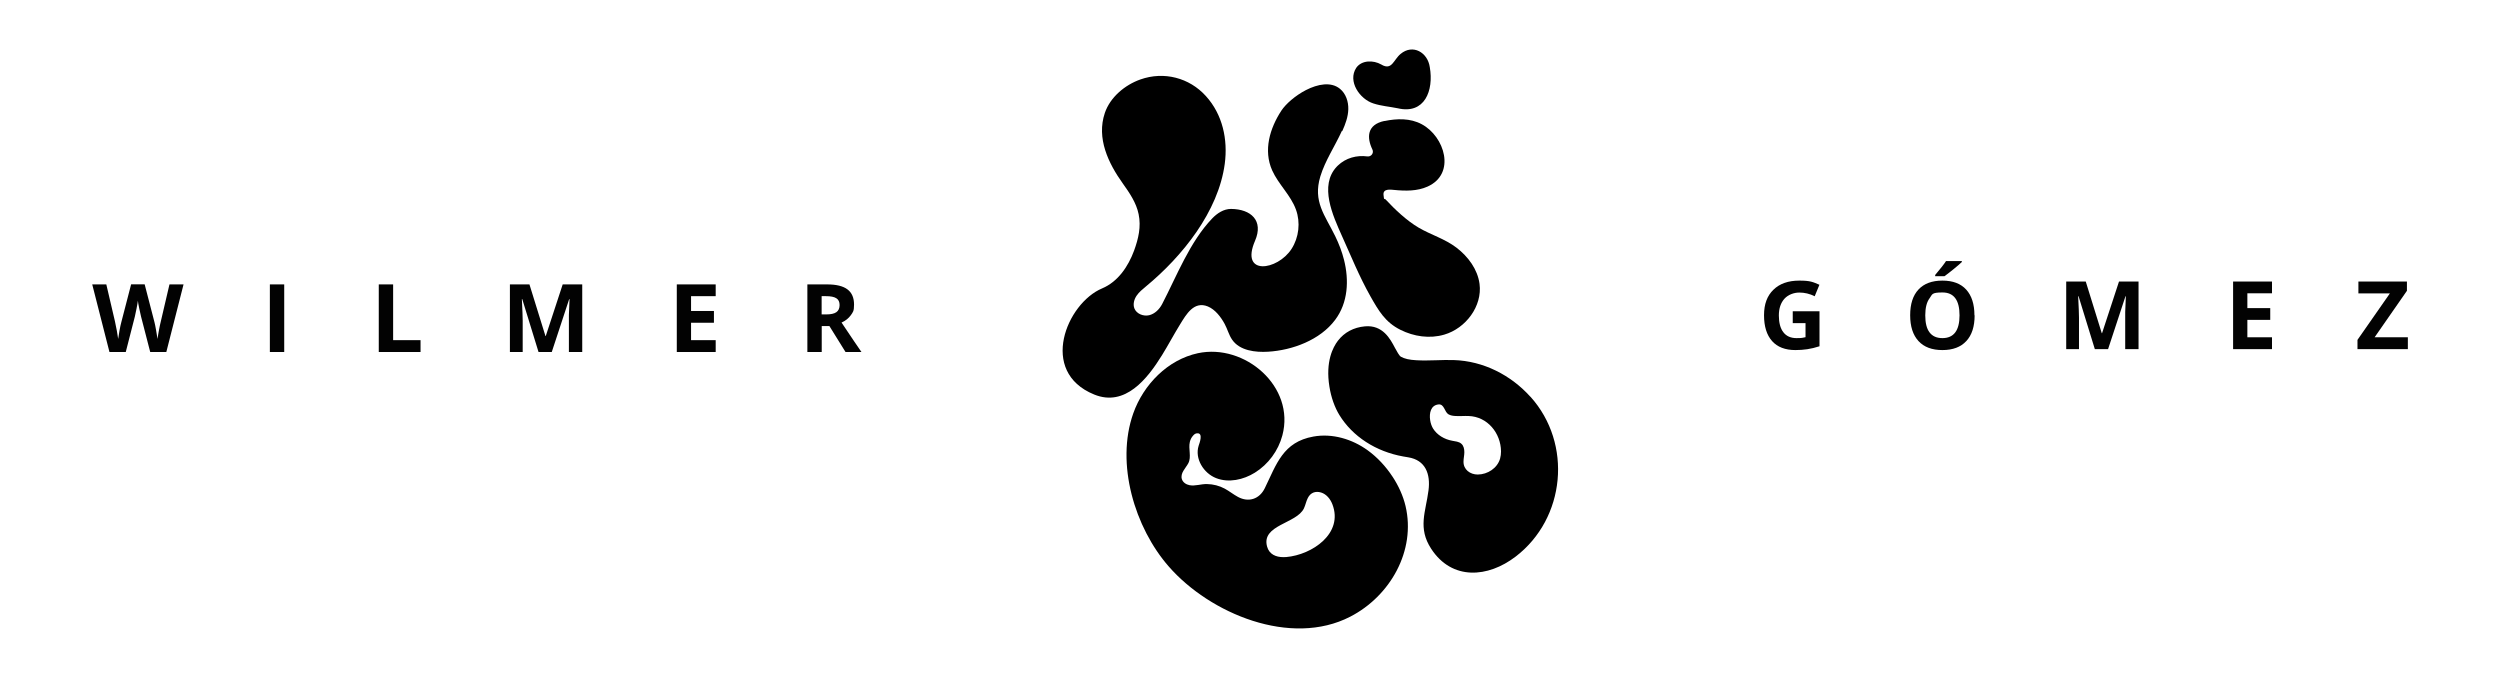<svg viewBox="0 0 2699.5 732.2" version="1.1" xmlns="http://www.w3.org/2000/svg" id="Capa_1">
  
  <defs>
    <style>
      .st0 {
        fill: #020202;
      }
    </style>
  </defs>
  <g>
    <g>
      <path d="M1449.4,141.5c3.4-7.5,6.3-15.4,6.5-23.6.2-8.2-2.6-16.8-9-22-9.6-7.9-23.9-5.2-36.8,1.4-11.4,5.9-21.7,14.9-26.5,22.2-12.4,19-19.6,42.7-9.9,64.5,6.8,15.1,20.1,26.8,25.7,42.4,5,13.8,3.2,30-4.8,42.4-15.1,23.4-55.9,29.4-39.4-8.8,9.4-21.8-4.3-34.2-25.9-34.4-8,0-15,4.7-20.3,10.2-24.3,25.4-38.3,62.1-54.1,92.5-3,5.7-7.9,10.6-14.1,12.1-6.2,1.4-13.6-1.5-15.9-7.4-1.7-4.5-.3-9.7,2.4-13.7s6.5-7,10.2-10.1c39-32.2,78.1-80.6,85-132.3,3.5-26.2-2.3-53.3-20.4-73.2-17.9-19.8-45.3-26.9-70.7-17.9-16.7,5.9-32.6,19.1-38.4,36.2-9.2,27.3,3.8,54.3,19.4,76.1,7.2,10.1,14.6,20.8,17.1,33.2,2.8,13.5-.2,26.4-4.9,39.3-6.3,17-17.2,33.5-34.5,40.8-38.2,16-69,90-8.6,114.6,33.5,13.7,57.6-17.2,73.2-42.4,6.8-11,12.8-22.4,19.6-33.4,6.6-10.7,14.9-25.4,29.9-19.3,8,3.3,14.2,11.5,18.2,18.9,3,5.5,4.5,11.8,8,16.9,8.2,12.1,25.4,13.9,38.8,13.1,26.4-1.6,56.2-12.6,72.5-34.4,14-18.6,15.1-42.8,9.6-64.7-2.2-8.8-5.5-17.4-9.5-25.6-11.1-22.8-24.3-37.3-16.1-64.6,5.3-17.3,15.7-32.5,23.2-49Z"></path>
      <path d="M1495,130.7c13.3-2.8,27.8-3.2,40.1,3.4,24.9,13.2,37.3,53.6,6.3,67.4-11.1,5-23.8,4.8-35.9,3.6-4-.4-12.2-1.6-11.6,5.2s1,3.7,2.3,5.1c10,10.8,22.6,22.7,35.6,30.4,13.5,7.9,28.3,12,41,21.7,12.5,9.6,22.7,23.3,24.8,39,3.2,24-14.8,48-38,54.8-15.8,4.7-33,2.1-47.5-5.2-16.4-8.2-23.5-20.6-32.3-36.1-11.9-21.1-21-43.5-30.9-65.5-9.6-21.5-24.7-54.1-5.5-74.5.4-.4.8-.8,1.2-1.2,8.6-8.3,20.4-11.4,31.8-9.9,4.2.6,7.4-3.7,5.5-7.5-6.2-12.9-6-26.8,13-30.8Z"></path>
      <path d="M1652.5,428.4c-21-23.3-50.6-38.6-82.7-39.6-6.5-.2-12.9,0-19.1.2-7.4.2-14.3.4-21.2,0-7.7-.4-12.9-1.6-16.8-3.8-1.9-1.1-4.4-5.9-6.5-9.7-4.9-9.3-13-24.9-32.4-23.1-12.1,1.1-22.2,6.5-29.1,15.5-5.3,6.9-13.6,22.5-9.2,49.6,1.8,11.5,5.7,22.4,10.8,30.7,14.2,23.1,39.3,39.4,68.9,44.7,1.8.3,3.6.6,5.3.9,18.8,3,24.3,18.1,22,35.7-3,23.3-11.8,40.6,2.9,63.1,22.5,34.4,61.3,31.3,91.2,8.4,53.8-41.2,61.6-121.9,16-172.6ZM1620.8,487.4c0,2.6-.3,5.3-1,7.8-3,10.4-13.5,17.1-24.1,17.2-8.3,0-15.6-5.4-15.4-14,0-3.4.9-6.7.9-10.1,0-3.4-.7-7-3.3-9.2-2.6-2.3-6.4-2.5-9.9-3.2-8.3-1.5-16.2-6.1-20.6-13.2-1.4-2.3-2.6-5.5-3.1-8.9-1.2-7.7.6-16.3,9.1-17.1,6.2-.6,6.3,8.2,10.7,10.7,2.3,1.3,5,1.7,7.7,1.8,4.6.3,9.3-.2,13.9,0,20.5.6,34.9,18.5,35.1,38.2Z"></path>
      <path d="M1503.7,514.8c-7.3-11.2-16.6-21.1-26.8-28.5-16.8-12.2-38.3-18.6-58.7-14.9-32.9,5.9-39.8,29.8-52.5,55.8-5.7,11.7-17.4,15.6-28.9,9.4-5-2.7-9.4-6.3-14.4-9-5.8-3.1-12.4-4.8-19-4.9-6.6-.2-12.6,2.4-19,1.2-3.6-.7-7.1-3-8.2-6.5-1-3,0-6.4,1.7-9.1,1.6-2.8,3.7-5.2,5.2-8,3.7-6.9-.1-15.6,1.7-23.1.6-2.5,1.7-4.9,3.7-7,1-1.2,2.4-2.2,4-2.3,7.1-.7,2.8,10.4,1.8,13.4-4.4,13.9,5.3,29.7,18.9,35,13.6,5.3,29.4,1.8,41.8-5.9,14.5-9,25.3-23.7,29.7-40.2,14.1-52.7-40.6-99.6-91.2-88.8-32.5,7-58.7,33.7-69.8,65-19.2,54.2,1.5,123.3,38.4,165.4,44.5,50.9,131.8,87.2,195.9,54.1,43.1-22.2,71.1-71.2,59.7-119.5-2.6-10.9-7.5-21.8-14.1-31.8ZM1388.9,601.5c-1.1,0-2.1.1-3.2.1-7.9,0-15.2-3-17.5-11.4-6.5-23.5,32-24.7,39.8-41.3,1.7-3.6,2.4-7.7,4.2-11.2,2.9-5.8,8.3-7.7,14.3-5.9,5.8,1.8,10,7,12.2,12.7,12.2,31.6-22,54.6-49.8,57Z"></path>
    </g>
    <g id="dJxTh1">
      <path d="M1491.9,69.9c11.2,6.4,12.8-5.4,20.5-11.7,13.2-11,29.3-1.6,31.5,14.4,4.4,25.2-5.5,51.2-34.7,44.3-8.8-1.8-17.7-2.4-26.2-5.2-14.7-4.6-28.1-23.9-18.5-38.5,5.9-8.4,18.5-8.4,26.9-3.6l.5.2Z"></path>
    </g>
  </g>
  <g>
    <g>
      <path d="M179.8,380.1h-17.6l-9.9-38.3c-.4-1.4-1-4.2-1.9-8.5-.9-4.3-1.4-7.1-1.5-8.6-.2,1.8-.7,4.7-1.5,8.7-.8,4-1.4,6.8-1.8,8.5l-9.8,38.2h-17.6l-18.6-73h15.2l9.3,39.8c1.6,7.4,2.8,13.7,3.5,19.1.2-1.9.7-4.8,1.4-8.8.7-4,1.4-7.1,2-9.3l10.6-40.9h14.6l10.6,40.9c.5,1.8,1,4.6,1.7,8.4.7,3.8,1.2,7,1.6,9.7.3-2.6.9-5.8,1.6-9.7.7-3.9,1.4-7,2-9.4l9.3-39.8h15.2l-18.6,73Z" class="st0"></path>
      <path d="M291.4,380.1v-73h15.5v73h-15.5Z" class="st0"></path>
      <path d="M409,380.1v-73h15.5v60.2h29.6v12.8h-45.1Z" class="st0"></path>
      <path d="M581.5,380.1l-17.6-57.2h-.4c.6,11.6.9,19.4.9,23.3v33.9h-13.8v-73h21.1l17.3,55.8h.3l18.3-55.8h21.1v73h-14.4v-34.5c0-1.6,0-3.5,0-5.6,0-2.1.3-7.8.7-17h-.4l-18.8,57.1h-14.2Z" class="st0"></path>
      <path d="M772.8,380.1h-42v-73h42v12.7h-26.6v16h24.7v12.7h-24.7v18.8h26.6v12.8Z" class="st0"></path>
      <path d="M887.3,352.1v28h-15.5v-73h21.3c9.9,0,17.3,1.8,22,5.4,4.8,3.6,7.1,9.1,7.1,16.4s-1.2,8.1-3.5,11.5c-2.4,3.3-5.7,6-10,7.9,11,16.4,18.1,27,21.5,31.8h-17.2l-17.4-28h-8.2ZM887.3,339.5h5c4.9,0,8.5-.8,10.8-2.4,2.3-1.6,3.5-4.2,3.5-7.7s-1.2-5.9-3.6-7.4c-2.4-1.5-6.1-2.2-11.1-2.2h-4.7v19.7Z" class="st0"></path>
    </g>
    <g>
      <path d="M1935.8,336.1h28.9v37.8c-4.7,1.5-9.1,2.6-13.3,3.2-4.1.6-8.4.9-12.7.9-11,0-19.4-3.2-25.2-9.7-5.8-6.5-8.7-15.8-8.7-27.9s3.4-21,10.1-27.5c6.7-6.6,16.1-9.9,28-9.9s14.7,1.5,21.7,4.5l-5.1,12.4c-5.3-2.7-10.9-4-16.6-4s-12,2.2-16.1,6.7c-4,4.5-6,10.5-6,18.1s1.6,14,4.9,18.1c3.2,4.2,8,6.3,14.1,6.3s6.5-.3,9.8-1v-15.2h-13.8v-12.9Z" class="st0"></path>
      <path d="M2132.2,340.5c0,12.1-3,21.4-9,27.8-6,6.5-14.6,9.7-25.8,9.7s-19.8-3.2-25.8-9.7c-6-6.5-9-15.8-9-27.9s3-21.4,9-27.8c6-6.4,14.6-9.6,25.8-9.6s19.8,3.2,25.7,9.7c5.9,6.5,8.9,15.7,8.9,27.8ZM2078.9,340.5c0,8.2,1.5,14.3,4.6,18.4,3.1,4.1,7.7,6.2,13.9,6.2,12.3,0,18.5-8.2,18.5-24.6s-6.1-24.7-18.4-24.7-10.8,2.1-13.9,6.2c-3.1,4.1-4.7,10.3-4.7,18.4ZM2089.6,298.2v-1.3c5.7-6.7,9.6-11.7,11.7-15h17.1v1c-1.7,1.7-4.7,4.3-8.9,7.7-4.2,3.4-7.4,5.9-9.8,7.6h-10.1Z" class="st0"></path>
      <path d="M2262,377l-17.6-57.2h-.4c.6,11.6.9,19.4.9,23.3v33.9h-13.8v-73h21.1l17.3,55.8h.3l18.3-55.8h21.1v73h-14.4v-34.5c0-1.6,0-3.5,0-5.6,0-2.1.3-7.8.7-17h-.4l-18.8,57.1h-14.2Z" class="st0"></path>
      <path d="M2453.3,377h-42v-73h42v12.7h-26.6v16h24.7v12.7h-24.7v18.8h26.6v12.8Z" class="st0"></path>
      <path d="M2599.9,377h-54.3v-10l35-50.2h-34v-12.8h52.4v10l-34.9,50.2h35.9v12.8Z" class="st0"></path>
    </g>
  </g>
</svg>